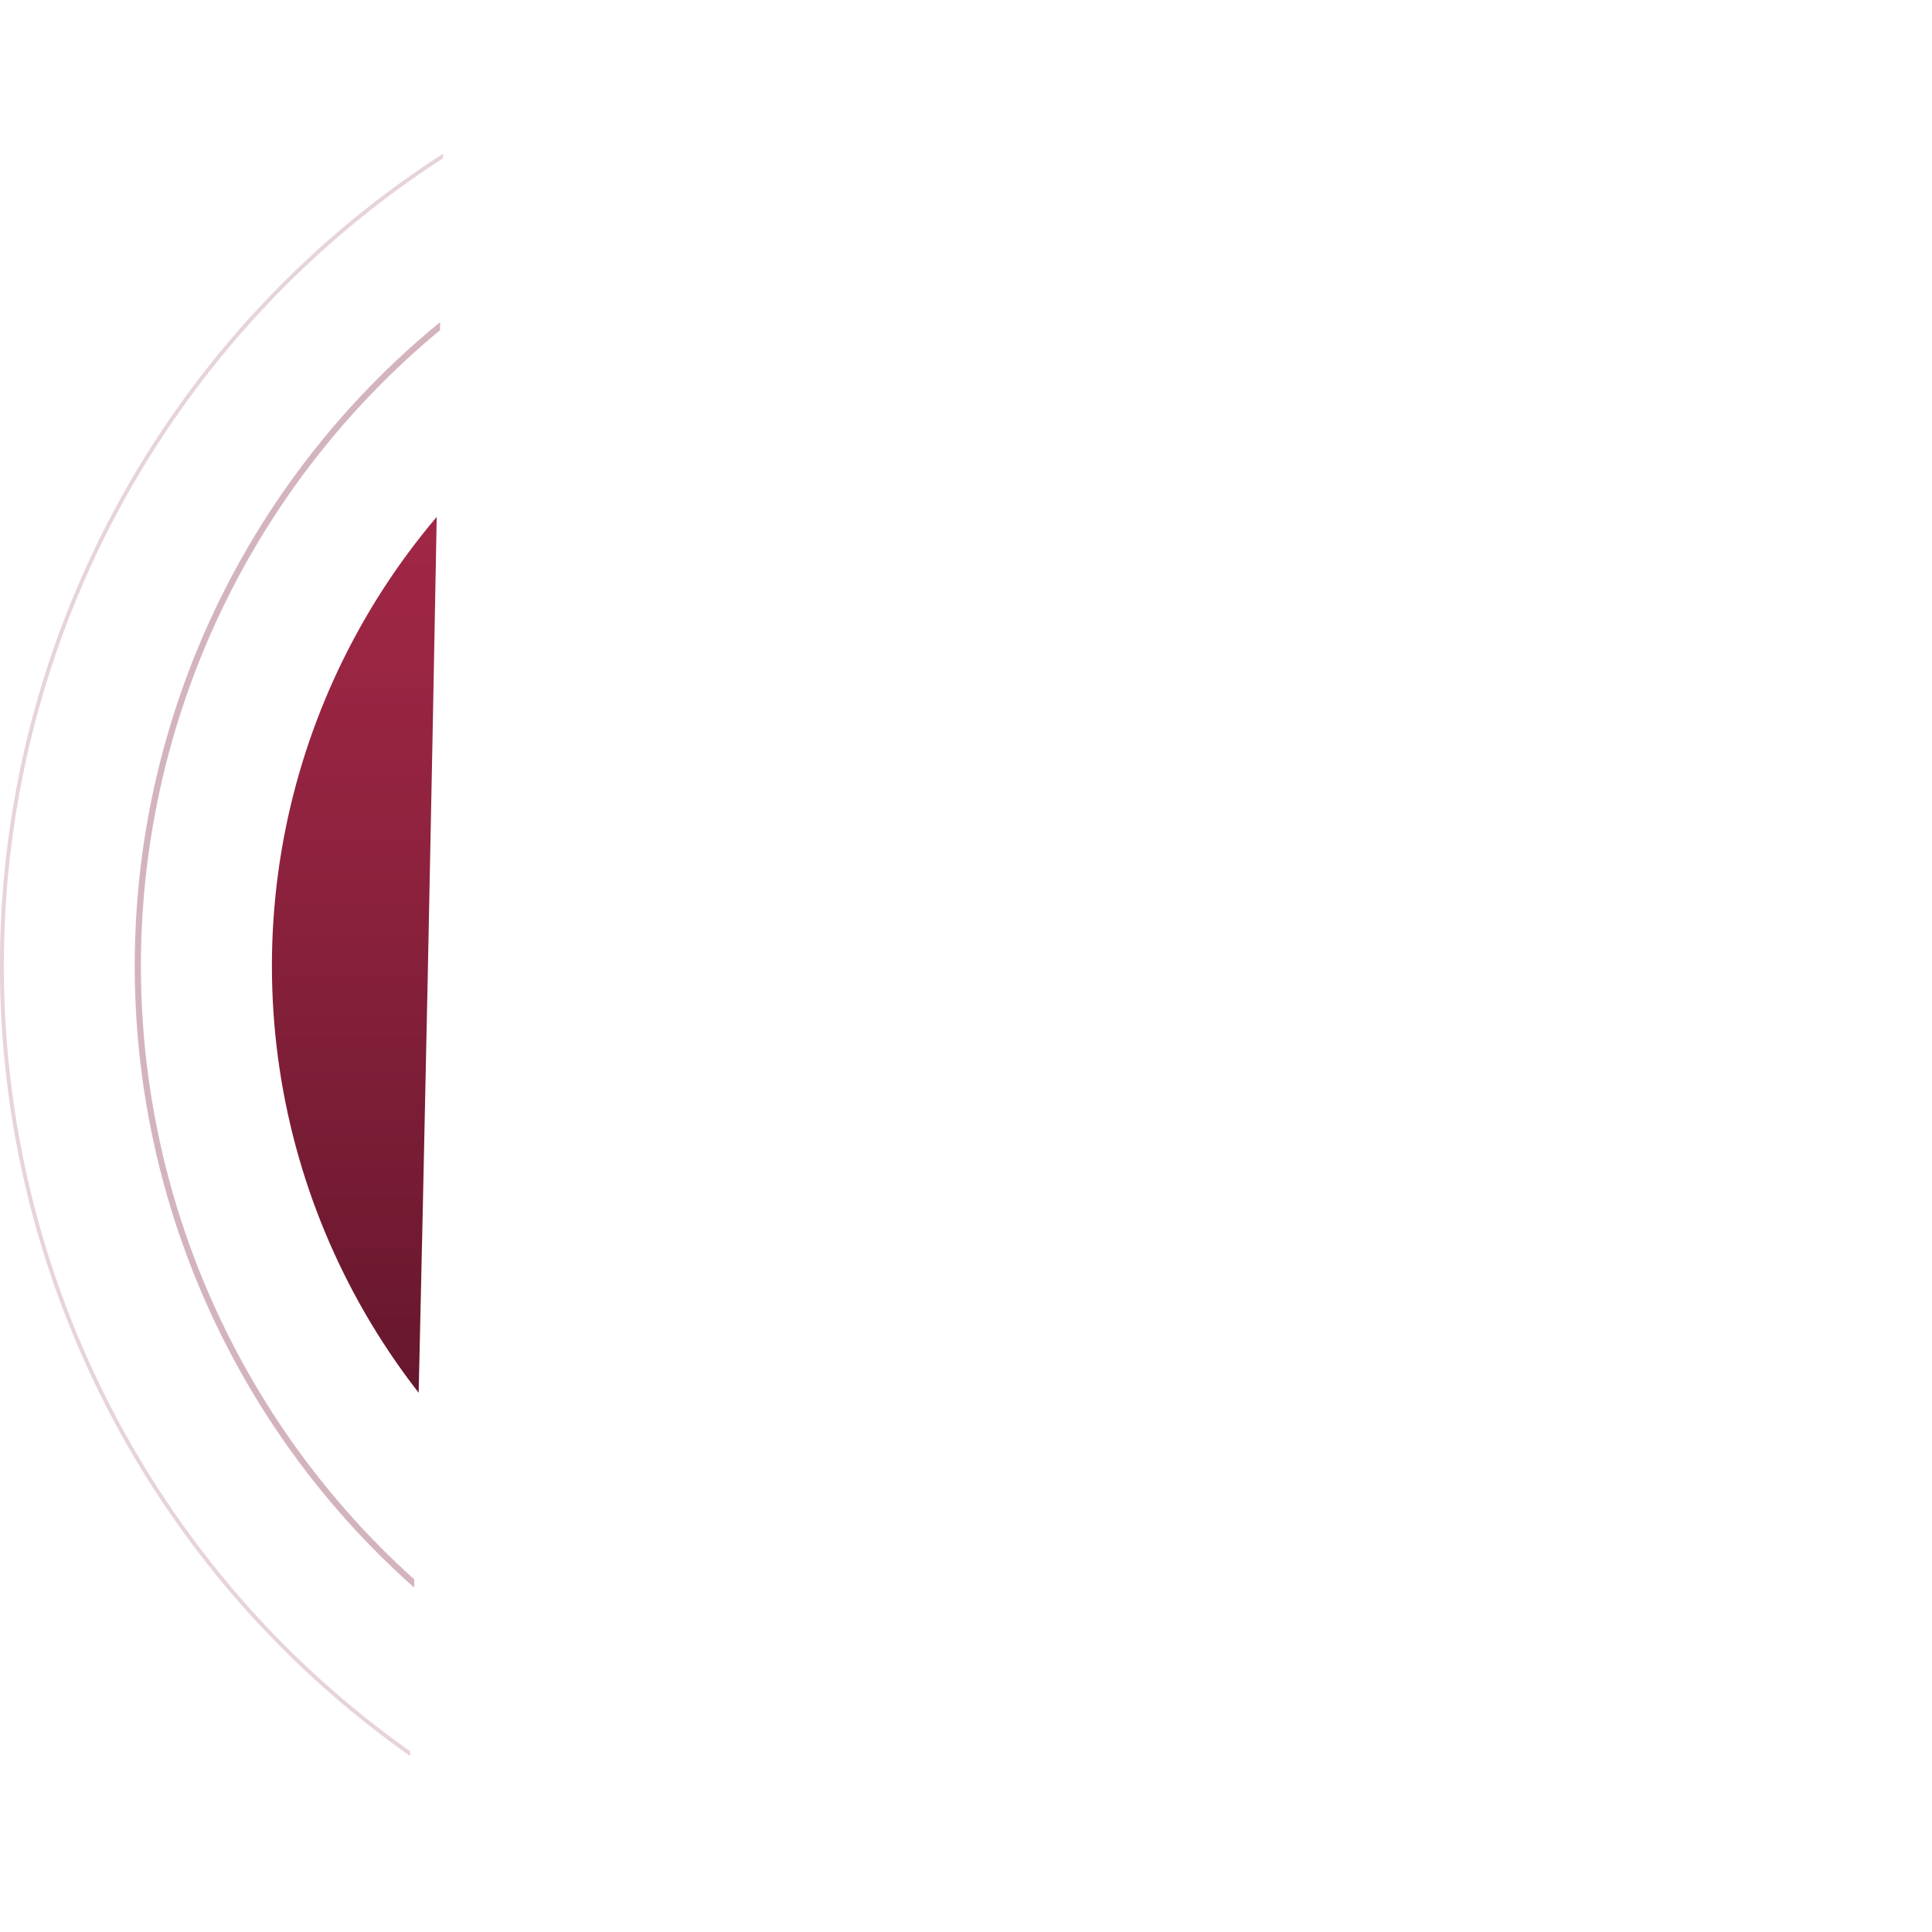<?xml version="1.0" encoding="UTF-8"?> <svg xmlns="http://www.w3.org/2000/svg" xmlns:xlink="http://www.w3.org/1999/xlink" id="Layer_2" data-name="Layer 2" viewBox="0 0 124.91 124.91"><defs><style> .cls-1 { fill: url(#_Безымянный_градиент); } .cls-1, .cls-2 { stroke-width: 0px; } .cls-3 { clip-path: url(#clippath); } .cls-2, .cls-4, .cls-5 { fill: none; } .cls-4 { opacity: .35; stroke-width: .4px; } .cls-4, .cls-5 { isolation: isolate; stroke: #84283f; stroke-miterlimit: 10; } .cls-5 { opacity: .2; stroke-width: .25px; } </style><clipPath id="clippath"><path class="cls-2" d="m-29.2,26.82C-9.81,14.67,9.57,2.52,28.96-9.63c-.05,3.47-.12,7.83-.18,11.3-.65,40.94-1.5,81.87-2.54,122.8C6.91,98.08-12.41,71.69-31.74,45.3c.85-6.16,1.7-12.32,2.54-18.48Z"></path></clipPath><linearGradient id="_Безымянный_градиент" data-name="Безымянный градиент" x1="62.45" y1="28.72" x2="62.45" y2="112.58" gradientTransform="translate(0 126) scale(1 -1)" gradientUnits="userSpaceOnUse"><stop offset="0" stop-color="#5d1529"></stop><stop offset=".13" stop-color="#6a182e"></stop><stop offset=".5" stop-color="#8e223e"></stop><stop offset=".8" stop-color="#a42847"></stop><stop offset="1" stop-color="#ad2b4b"></stop></linearGradient></defs><g class="cls-3"><g id="Layer_1-2" data-name="Layer 1-2"><g><circle class="cls-1" cx="62.45" cy="62.45" r="44.87"></circle><circle class="cls-5" cx="62.45" cy="62.45" r="62.33"></circle><circle class="cls-4" cx="62.45" cy="62.45" r="53.54"></circle></g></g></g></svg> 